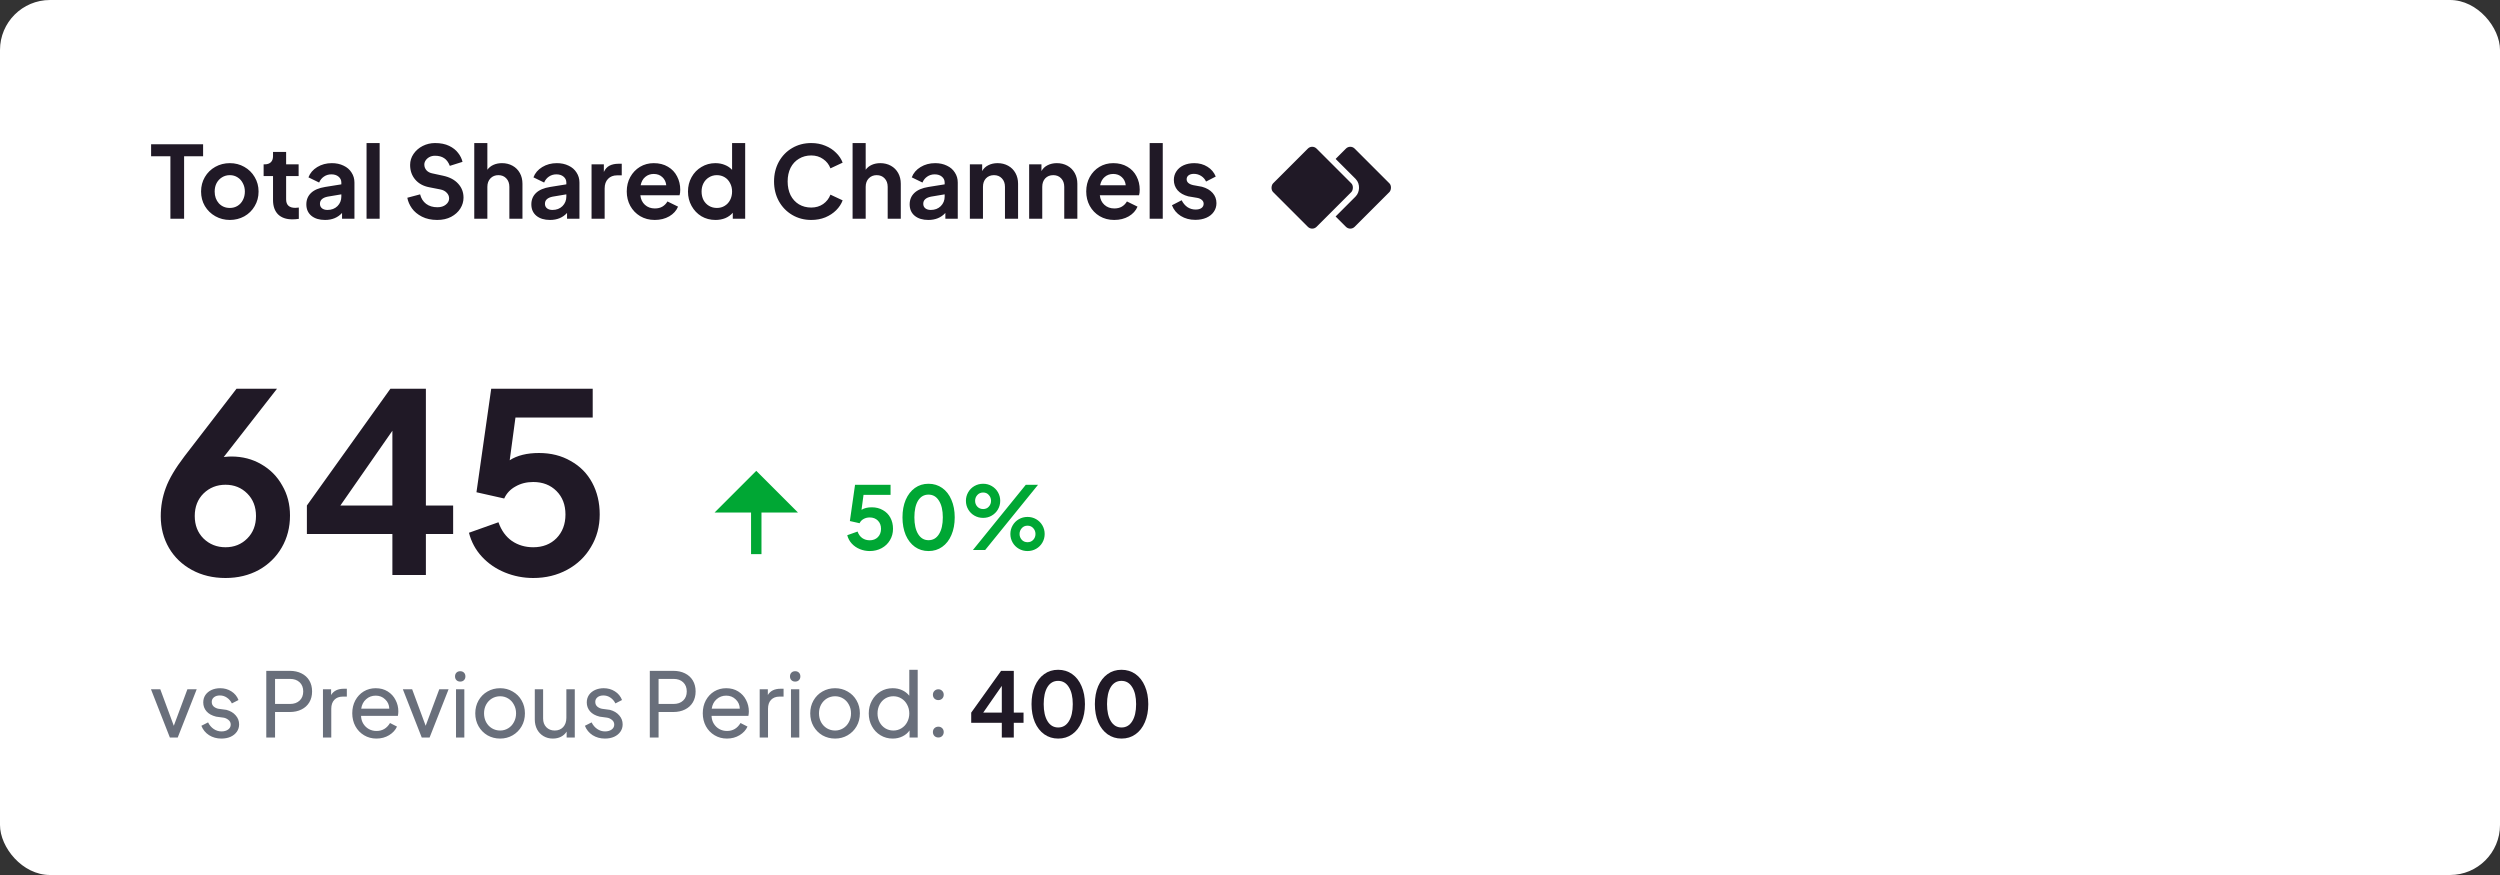 <svg width="400" height="140" viewBox="0 0 400 140" fill="none" xmlns="http://www.w3.org/2000/svg">
<rect x="0" y="0" width="400" height="140" fill="#333333" stroke="none"/>
<rect width="400" height="140" rx="8" fill="white"/>
<rect x="216.047" y="22.381" width="10.82" height="10.82" rx="1.476" transform="rotate(45 216.047 22.381)" fill="#201926" stroke="white" stroke-width="0.984"/>
<rect x="209.953" y="22.381" width="10.82" height="10.82" rx="1.476" transform="rotate(45 209.953 22.381)" fill="#201926" stroke="white" stroke-width="0.984"/>
<path d="M27.264 25H24.176V23.08H32.496V25H29.456V35H27.264V25ZM36.779 35.192C35.936 35.192 35.163 34.995 34.459 34.6C33.755 34.205 33.195 33.661 32.779 32.968C32.373 32.275 32.171 31.501 32.171 30.648C32.171 29.795 32.373 29.021 32.779 28.328C33.184 27.635 33.739 27.091 34.443 26.696C35.147 26.301 35.925 26.104 36.779 26.104C37.621 26.104 38.389 26.301 39.083 26.696C39.787 27.091 40.342 27.635 40.747 28.328C41.163 29.021 41.371 29.795 41.371 30.648C41.371 31.512 41.163 32.291 40.747 32.984C40.342 33.677 39.787 34.221 39.083 34.616C38.379 35 37.611 35.192 36.779 35.192ZM34.347 30.648C34.347 31.405 34.571 32.035 35.019 32.536C35.477 33.027 36.064 33.272 36.779 33.272C37.237 33.272 37.648 33.16 38.011 32.936C38.373 32.712 38.656 32.403 38.859 32.008C39.072 31.603 39.179 31.149 39.179 30.648C39.179 30.157 39.072 29.715 38.859 29.32C38.656 28.915 38.373 28.6 38.011 28.376C37.648 28.141 37.237 28.024 36.779 28.024C36.309 28.024 35.888 28.141 35.515 28.376C35.152 28.6 34.864 28.909 34.651 29.304C34.448 29.699 34.347 30.147 34.347 30.648ZM46.772 35.096C45.791 35.096 45.028 34.829 44.484 34.296C43.951 33.752 43.684 32.989 43.684 32.008V28.168H42.18V26.296H42.34C42.767 26.296 43.097 26.184 43.332 25.96C43.567 25.736 43.684 25.411 43.684 24.984V24.312H45.78V26.296H47.78V28.168H45.78V31.896C45.78 32.803 46.271 33.256 47.252 33.256C47.423 33.256 47.609 33.24 47.812 33.208V35.016C47.471 35.069 47.124 35.096 46.772 35.096ZM52.007 35.192C51.089 35.192 50.359 34.968 49.815 34.52C49.281 34.072 49.015 33.464 49.015 32.696C49.015 31.96 49.265 31.352 49.767 30.872C50.268 30.392 51.02 30.072 52.023 29.912L54.615 29.496V29.208C54.615 28.824 54.465 28.509 54.167 28.264C53.879 28.019 53.495 27.896 53.015 27.896C52.567 27.896 52.167 28.019 51.815 28.264C51.473 28.499 51.223 28.813 51.063 29.208L49.351 28.376C49.607 27.693 50.076 27.144 50.759 26.728C51.441 26.312 52.22 26.104 53.095 26.104C53.799 26.104 54.423 26.237 54.967 26.504C55.521 26.76 55.948 27.128 56.247 27.608C56.556 28.077 56.711 28.611 56.711 29.208V35H54.727V34.072C54.044 34.819 53.137 35.192 52.007 35.192ZM51.191 32.616C51.191 32.915 51.303 33.155 51.527 33.336C51.751 33.507 52.039 33.592 52.391 33.592C53.041 33.592 53.575 33.389 53.991 32.984C54.407 32.568 54.615 32.056 54.615 31.448V31.096L52.423 31.464C52.007 31.549 51.697 31.688 51.495 31.88C51.292 32.061 51.191 32.307 51.191 32.616ZM58.648 22.888H60.744V35H58.648V22.888ZM69.955 35.192C69.016 35.192 68.2 35.016 67.507 34.664C66.824 34.312 66.291 33.869 65.907 33.336C65.523 32.792 65.278 32.227 65.171 31.64L67.219 31.096C67.379 31.747 67.699 32.253 68.179 32.616C68.659 32.979 69.261 33.16 69.987 33.16C70.541 33.16 70.99 33.021 71.331 32.744C71.683 32.467 71.859 32.136 71.859 31.752C71.859 31.4 71.731 31.096 71.475 30.84C71.23 30.573 70.894 30.397 70.467 30.312L68.675 29.96C67.725 29.779 66.979 29.368 66.435 28.728C65.891 28.088 65.619 27.309 65.619 26.392C65.619 25.752 65.8 25.165 66.163 24.632C66.536 24.088 67.027 23.661 67.635 23.352C68.254 23.043 68.909 22.888 69.603 22.888C70.488 22.888 71.24 23.037 71.859 23.336C72.478 23.635 72.957 24.013 73.299 24.472C73.651 24.92 73.885 25.395 74.003 25.896L71.971 26.536C71.747 25.96 71.443 25.549 71.059 25.304C70.675 25.048 70.189 24.92 69.603 24.92C69.272 24.92 68.974 24.989 68.707 25.128C68.451 25.267 68.248 25.448 68.099 25.672C67.96 25.885 67.891 26.104 67.891 26.328C67.891 26.68 68.008 26.989 68.243 27.256C68.478 27.512 68.803 27.677 69.219 27.752L70.915 28.12C71.95 28.344 72.749 28.771 73.315 29.4C73.88 30.019 74.163 30.76 74.163 31.624C74.163 32.243 73.992 32.824 73.651 33.368C73.309 33.912 72.819 34.355 72.179 34.696C71.549 35.027 70.808 35.192 69.955 35.192ZM75.882 22.888H77.978V27.16C78.224 26.819 78.549 26.557 78.954 26.376C79.36 26.195 79.813 26.104 80.314 26.104C80.944 26.104 81.509 26.243 82.01 26.52C82.512 26.797 82.901 27.187 83.178 27.688C83.456 28.189 83.594 28.76 83.594 29.4V35H81.498V29.896C81.498 29.331 81.333 28.877 81.002 28.536C80.682 28.195 80.261 28.024 79.738 28.024C79.226 28.024 78.805 28.195 78.474 28.536C78.144 28.877 77.978 29.331 77.978 29.896V35H75.882V22.888ZM88.007 35.192C87.089 35.192 86.359 34.968 85.815 34.52C85.281 34.072 85.015 33.464 85.015 32.696C85.015 31.96 85.265 31.352 85.767 30.872C86.268 30.392 87.02 30.072 88.023 29.912L90.615 29.496V29.208C90.615 28.824 90.465 28.509 90.167 28.264C89.879 28.019 89.495 27.896 89.015 27.896C88.567 27.896 88.167 28.019 87.815 28.264C87.473 28.499 87.223 28.813 87.063 29.208L85.351 28.376C85.607 27.693 86.076 27.144 86.759 26.728C87.441 26.312 88.22 26.104 89.095 26.104C89.799 26.104 90.423 26.237 90.967 26.504C91.521 26.76 91.948 27.128 92.247 27.608C92.556 28.077 92.711 28.611 92.711 29.208V35H90.727V34.072C90.044 34.819 89.137 35.192 88.007 35.192ZM87.191 32.616C87.191 32.915 87.303 33.155 87.527 33.336C87.751 33.507 88.039 33.592 88.391 33.592C89.041 33.592 89.575 33.389 89.991 32.984C90.407 32.568 90.615 32.056 90.615 31.448V31.096L88.423 31.464C88.007 31.549 87.697 31.688 87.495 31.88C87.292 32.061 87.191 32.307 87.191 32.616ZM94.648 26.296H96.616V27.512C96.829 27.043 97.133 26.707 97.528 26.504C97.922 26.301 98.403 26.2 98.968 26.2H99.48V28.056H98.728C98.13 28.056 97.65 28.243 97.288 28.616C96.925 28.989 96.744 29.501 96.744 30.152V35H94.648V26.296ZM104.76 35.192C103.886 35.192 103.107 34.989 102.424 34.584C101.752 34.179 101.224 33.629 100.84 32.936C100.467 32.243 100.28 31.475 100.28 30.632C100.28 29.779 100.467 29.011 100.84 28.328C101.224 27.635 101.742 27.091 102.392 26.696C103.054 26.301 103.79 26.104 104.6 26.104C105.475 26.104 106.232 26.296 106.872 26.68C107.512 27.053 107.998 27.565 108.328 28.216C108.67 28.867 108.84 29.581 108.84 30.36C108.84 30.723 108.803 31.016 108.728 31.24H102.456C102.52 31.88 102.766 32.392 103.192 32.776C103.619 33.16 104.147 33.352 104.776 33.352C105.246 33.352 105.646 33.256 105.976 33.064C106.318 32.861 106.59 32.584 106.792 32.232L108.488 33.064C108.222 33.704 107.752 34.221 107.08 34.616C106.408 35 105.635 35.192 104.76 35.192ZM106.6 29.64C106.547 29.107 106.339 28.675 105.976 28.344C105.614 28.003 105.155 27.832 104.6 27.832C104.067 27.832 103.614 27.992 103.24 28.312C102.867 28.621 102.622 29.064 102.504 29.64H106.6ZM114.477 35.192C113.645 35.192 112.893 34.995 112.221 34.6C111.56 34.195 111.037 33.645 110.653 32.952C110.269 32.259 110.077 31.491 110.077 30.648C110.077 29.805 110.269 29.037 110.653 28.344C111.037 27.651 111.565 27.107 112.237 26.712C112.909 26.307 113.65 26.104 114.461 26.104C115.016 26.104 115.522 26.2 115.981 26.392C116.44 26.573 116.824 26.835 117.133 27.176V22.888H119.229V35H117.245V34.04C116.925 34.413 116.525 34.701 116.045 34.904C115.565 35.096 115.042 35.192 114.477 35.192ZM112.253 30.648C112.253 31.149 112.354 31.603 112.557 32.008C112.77 32.403 113.064 32.712 113.437 32.936C113.81 33.16 114.232 33.272 114.701 33.272C115.17 33.272 115.586 33.16 115.949 32.936C116.322 32.712 116.61 32.403 116.813 32.008C117.026 31.603 117.133 31.149 117.133 30.648C117.133 30.147 117.026 29.699 116.813 29.304C116.61 28.899 116.322 28.584 115.949 28.36C115.576 28.136 115.16 28.024 114.701 28.024C114.232 28.024 113.81 28.141 113.437 28.376C113.064 28.6 112.77 28.915 112.557 29.32C112.354 29.715 112.253 30.157 112.253 30.648ZM129.799 35.192C128.679 35.192 127.666 34.925 126.759 34.392C125.852 33.859 125.138 33.123 124.615 32.184C124.103 31.245 123.847 30.195 123.847 29.032C123.847 27.869 124.103 26.819 124.615 25.88C125.138 24.941 125.847 24.211 126.743 23.688C127.65 23.155 128.668 22.888 129.799 22.888C130.62 22.888 131.372 23.032 132.055 23.32C132.738 23.597 133.314 23.976 133.783 24.456C134.263 24.925 134.61 25.448 134.823 26.024L132.871 26.936C132.636 26.317 132.247 25.821 131.703 25.448C131.159 25.064 130.524 24.872 129.799 24.872C129.063 24.872 128.407 25.048 127.831 25.4C127.255 25.741 126.807 26.227 126.487 26.856C126.178 27.485 126.023 28.211 126.023 29.032C126.023 29.853 126.178 30.584 126.487 31.224C126.807 31.853 127.255 32.344 127.831 32.696C128.407 33.037 129.063 33.208 129.799 33.208C130.524 33.208 131.159 33.021 131.703 32.648C132.247 32.264 132.636 31.763 132.871 31.144L134.823 32.056C134.61 32.632 134.263 33.16 133.783 33.64C133.314 34.109 132.738 34.488 132.055 34.776C131.372 35.053 130.62 35.192 129.799 35.192ZM136.414 22.888H138.51V27.16C138.755 26.819 139.08 26.557 139.486 26.376C139.891 26.195 140.344 26.104 140.846 26.104C141.475 26.104 142.04 26.243 142.542 26.52C143.043 26.797 143.432 27.187 143.71 27.688C143.987 28.189 144.126 28.76 144.126 29.4V35H142.03V29.896C142.03 29.331 141.864 28.877 141.534 28.536C141.214 28.195 140.792 28.024 140.27 28.024C139.758 28.024 139.336 28.195 139.006 28.536C138.675 28.877 138.51 29.331 138.51 29.896V35H136.414V22.888ZM148.538 35.192C147.621 35.192 146.89 34.968 146.346 34.52C145.813 34.072 145.546 33.464 145.546 32.696C145.546 31.96 145.797 31.352 146.298 30.872C146.799 30.392 147.551 30.072 148.554 29.912L151.146 29.496V29.208C151.146 28.824 150.997 28.509 150.698 28.264C150.41 28.019 150.026 27.896 149.546 27.896C149.098 27.896 148.698 28.019 148.346 28.264C148.005 28.499 147.754 28.813 147.594 29.208L145.882 28.376C146.138 27.693 146.607 27.144 147.29 26.728C147.973 26.312 148.751 26.104 149.626 26.104C150.33 26.104 150.954 26.237 151.498 26.504C152.053 26.76 152.479 27.128 152.778 27.608C153.087 28.077 153.242 28.611 153.242 29.208V35H151.258V34.072C150.575 34.819 149.669 35.192 148.538 35.192ZM147.722 32.616C147.722 32.915 147.834 33.155 148.058 33.336C148.282 33.507 148.57 33.592 148.922 33.592C149.573 33.592 150.106 33.389 150.522 32.984C150.938 32.568 151.146 32.056 151.146 31.448V31.096L148.954 31.464C148.538 31.549 148.229 31.688 148.026 31.88C147.823 32.061 147.722 32.307 147.722 32.616ZM155.179 26.296H157.147V27.368C157.371 26.963 157.696 26.653 158.123 26.44C158.56 26.216 159.056 26.104 159.611 26.104C160.24 26.104 160.806 26.243 161.307 26.52C161.808 26.797 162.198 27.187 162.475 27.688C162.752 28.189 162.891 28.76 162.891 29.4V35H160.795V29.896C160.795 29.331 160.63 28.877 160.299 28.536C159.979 28.195 159.558 28.024 159.035 28.024C158.512 28.024 158.086 28.195 157.755 28.536C157.435 28.877 157.275 29.331 157.275 29.896V35H155.179V26.296ZM164.664 26.296H166.632V27.368C166.856 26.963 167.181 26.653 167.608 26.44C168.045 26.216 168.541 26.104 169.096 26.104C169.725 26.104 170.29 26.243 170.792 26.52C171.293 26.797 171.682 27.187 171.96 27.688C172.237 28.189 172.376 28.76 172.376 29.4V35H170.28V29.896C170.28 29.331 170.114 28.877 169.784 28.536C169.464 28.195 169.042 28.024 168.52 28.024C167.997 28.024 167.57 28.195 167.24 28.536C166.92 28.877 166.76 29.331 166.76 29.896V35H164.664V26.296ZM178.276 35.192C177.401 35.192 176.623 34.989 175.94 34.584C175.268 34.179 174.74 33.629 174.356 32.936C173.983 32.243 173.796 31.475 173.796 30.632C173.796 29.779 173.983 29.011 174.356 28.328C174.74 27.635 175.257 27.091 175.908 26.696C176.569 26.301 177.305 26.104 178.116 26.104C178.991 26.104 179.748 26.296 180.388 26.68C181.028 27.053 181.513 27.565 181.844 28.216C182.185 28.867 182.356 29.581 182.356 30.36C182.356 30.723 182.319 31.016 182.244 31.24H175.972C176.036 31.88 176.281 32.392 176.708 32.776C177.135 33.16 177.663 33.352 178.292 33.352C178.761 33.352 179.161 33.256 179.492 33.064C179.833 32.861 180.105 32.584 180.308 32.232L182.004 33.064C181.737 33.704 181.268 34.221 180.596 34.616C179.924 35 179.151 35.192 178.276 35.192ZM180.116 29.64C180.063 29.107 179.855 28.675 179.492 28.344C179.129 28.003 178.671 27.832 178.116 27.832C177.583 27.832 177.129 27.992 176.756 28.312C176.383 28.621 176.137 29.064 176.02 29.64H180.116ZM183.945 22.888H186.041V35H183.945V22.888ZM191.24 35.176C190.365 35.176 189.592 34.968 188.92 34.552C188.259 34.136 187.789 33.565 187.512 32.84L189.064 32.04C189.299 32.509 189.608 32.877 189.992 33.144C190.387 33.4 190.819 33.528 191.288 33.528C191.693 33.528 192.008 33.448 192.232 33.288C192.467 33.117 192.584 32.888 192.584 32.6C192.584 32.355 192.488 32.152 192.296 31.992C192.104 31.821 191.853 31.709 191.544 31.656L190.12 31.416C189.384 31.224 188.813 30.899 188.408 30.44C188.013 29.971 187.816 29.421 187.816 28.792C187.816 28.269 187.955 27.805 188.232 27.4C188.509 26.984 188.893 26.664 189.384 26.44C189.885 26.216 190.451 26.104 191.08 26.104C191.88 26.104 192.584 26.296 193.192 26.68C193.8 27.053 194.243 27.576 194.52 28.248L192.968 29.048C192.797 28.675 192.536 28.376 192.184 28.152C191.832 27.928 191.443 27.816 191.016 27.816C190.664 27.816 190.381 27.896 190.168 28.056C189.965 28.216 189.864 28.424 189.864 28.68C189.864 29.149 190.216 29.464 190.92 29.624L192.312 29.88C193.048 30.083 193.619 30.413 194.024 30.872C194.429 31.331 194.632 31.875 194.632 32.504C194.632 33.027 194.488 33.491 194.2 33.896C193.923 34.301 193.528 34.616 193.016 34.84C192.504 35.064 191.912 35.176 191.24 35.176Z" fill="#201926"/>
<path d="M36.08 92.48C34.08 92.48 32.293 92.053 30.72 91.2C29.147 90.347 27.92 89.173 27.04 87.68C26.16 86.16 25.72 84.467 25.72 82.6C25.72 81.027 25.987 79.52 26.52 78.08C27.053 76.613 28.053 74.92 29.52 73L37.84 62.2H44.32L35.8 73.12C36.333 73.067 36.733 73.04 37 73.04C38.787 73.04 40.387 73.453 41.8 74.28C43.24 75.107 44.36 76.24 45.16 77.68C45.987 79.093 46.4 80.693 46.4 82.48C46.4 84.373 45.96 86.08 45.08 87.6C44.2 89.12 42.973 90.32 41.4 91.2C39.827 92.053 38.053 92.48 36.08 92.48ZM31.16 82.56C31.16 84.027 31.627 85.227 32.56 86.16C33.52 87.093 34.693 87.56 36.08 87.56C37.467 87.56 38.627 87.093 39.56 86.16C40.493 85.227 40.96 84.027 40.96 82.56C40.96 81.093 40.493 79.893 39.56 78.96C38.627 78.027 37.467 77.56 36.08 77.56C34.693 77.56 33.52 78.027 32.56 78.96C31.627 79.893 31.16 81.093 31.16 82.56ZM62.782 85.44H49.102V80.88L62.462 62.2H68.142V80.88H72.502V85.44H68.142V92H62.782V85.44ZM62.782 80.88V68.92L54.462 80.88H62.782ZM85.314 92.48C83.741 92.48 82.234 92.187 80.794 91.6C79.354 91.013 78.128 90.173 77.114 89.08C76.101 87.987 75.408 86.707 75.034 85.24L79.754 83.56C80.208 84.867 80.928 85.867 81.914 86.56C82.901 87.227 84.034 87.56 85.314 87.56C86.834 87.56 88.074 87.08 89.034 86.12C89.994 85.133 90.474 83.867 90.474 82.32C90.474 80.773 89.994 79.52 89.034 78.56C88.074 77.6 86.834 77.12 85.314 77.12C84.248 77.12 83.301 77.36 82.474 77.84C81.648 78.293 81.048 78.933 80.674 79.76L76.234 78.76L78.594 62.2H94.834V66.8H82.474L81.554 73.64C82.754 72.867 84.314 72.48 86.234 72.48C88.154 72.48 89.848 72.907 91.314 73.76C92.808 74.587 93.954 75.747 94.754 77.24C95.554 78.733 95.954 80.427 95.954 82.32C95.954 84.24 95.488 85.973 94.554 87.52C93.648 89.067 92.381 90.28 90.754 91.16C89.128 92.04 87.314 92.48 85.314 92.48Z" fill="#201926"/>
<path d="M139.158 88.168C138.607 88.168 138.08 88.065 137.576 87.86C137.072 87.655 136.643 87.361 136.288 86.978C135.933 86.595 135.691 86.147 135.56 85.634L137.212 85.046C137.371 85.503 137.623 85.853 137.968 86.096C138.313 86.329 138.71 86.446 139.158 86.446C139.69 86.446 140.124 86.278 140.46 85.942C140.796 85.597 140.964 85.153 140.964 84.612C140.964 84.071 140.796 83.632 140.46 83.296C140.124 82.96 139.69 82.792 139.158 82.792C138.785 82.792 138.453 82.876 138.164 83.044C137.875 83.203 137.665 83.427 137.534 83.716L135.98 83.366L136.806 77.57H142.49V79.18H138.164L137.842 81.574C138.262 81.303 138.808 81.168 139.48 81.168C140.152 81.168 140.745 81.317 141.258 81.616C141.781 81.905 142.182 82.311 142.462 82.834C142.742 83.357 142.882 83.949 142.882 84.612C142.882 85.284 142.719 85.891 142.392 86.432C142.075 86.973 141.631 87.398 141.062 87.706C140.493 88.014 139.858 88.168 139.158 88.168ZM148.569 88.168C147.748 88.168 147.02 87.944 146.385 87.496C145.76 87.048 145.27 86.418 144.915 85.606C144.57 84.785 144.397 83.842 144.397 82.778C144.397 81.714 144.57 80.776 144.915 79.964C145.27 79.152 145.76 78.522 146.385 78.074C147.011 77.626 147.734 77.402 148.555 77.402C149.386 77.402 150.119 77.626 150.753 78.074C151.388 78.522 151.878 79.152 152.223 79.964C152.578 80.776 152.755 81.714 152.755 82.778C152.755 83.842 152.578 84.785 152.223 85.606C151.878 86.418 151.388 87.048 150.753 87.496C150.128 87.944 149.4 88.168 148.569 88.168ZM146.301 82.778C146.301 83.907 146.502 84.799 146.903 85.452C147.305 86.105 147.86 86.432 148.569 86.432C149.279 86.432 149.834 86.11 150.235 85.466C150.646 84.813 150.851 83.917 150.851 82.778C150.851 81.649 150.646 80.762 150.235 80.118C149.834 79.465 149.274 79.138 148.555 79.138C147.846 79.138 147.291 79.46 146.889 80.104C146.497 80.748 146.301 81.639 146.301 82.778ZM164.123 77.57H166.083L157.627 88H155.667L164.123 77.57ZM154.547 80.132C154.547 79.637 154.669 79.18 154.911 78.76C155.154 78.34 155.485 78.009 155.905 77.766C156.325 77.523 156.792 77.402 157.305 77.402C157.809 77.402 158.267 77.523 158.677 77.766C159.097 78.009 159.429 78.34 159.671 78.76C159.914 79.18 160.035 79.637 160.035 80.132C160.035 80.627 159.914 81.084 159.671 81.504C159.429 81.924 159.097 82.255 158.677 82.498C158.267 82.741 157.809 82.862 157.305 82.862C156.792 82.862 156.325 82.741 155.905 82.498C155.485 82.255 155.154 81.924 154.911 81.504C154.669 81.084 154.547 80.627 154.547 80.132ZM156.017 80.132C156.017 80.487 156.134 80.795 156.367 81.056C156.61 81.317 156.923 81.448 157.305 81.448C157.688 81.448 157.991 81.317 158.215 81.056C158.449 80.795 158.565 80.487 158.565 80.132C158.565 79.777 158.449 79.469 158.215 79.208C157.991 78.937 157.688 78.802 157.305 78.802C156.923 78.802 156.61 78.937 156.367 79.208C156.134 79.469 156.017 79.777 156.017 80.132ZM161.659 85.438C161.659 84.943 161.781 84.486 162.023 84.066C162.266 83.646 162.597 83.315 163.017 83.072C163.437 82.829 163.899 82.708 164.403 82.708C164.907 82.708 165.369 82.829 165.789 83.072C166.209 83.315 166.541 83.646 166.783 84.066C167.026 84.486 167.147 84.943 167.147 85.438C167.147 85.933 167.026 86.39 166.783 86.81C166.541 87.23 166.209 87.561 165.789 87.804C165.369 88.047 164.907 88.168 164.403 88.168C163.899 88.168 163.437 88.047 163.017 87.804C162.597 87.561 162.266 87.23 162.023 86.81C161.781 86.39 161.659 85.933 161.659 85.438ZM163.129 85.438C163.129 85.793 163.246 86.101 163.479 86.362C163.713 86.623 164.021 86.754 164.403 86.754C164.786 86.754 165.094 86.623 165.327 86.362C165.561 86.101 165.677 85.793 165.677 85.438C165.677 85.083 165.561 84.775 165.327 84.514C165.094 84.243 164.786 84.108 164.403 84.108C164.021 84.108 163.713 84.243 163.479 84.514C163.246 84.775 163.129 85.083 163.129 85.438Z" fill="#00A734"/>
<g clip-path="url(#clip0_3702_284980)">
<path d="M121.836 82V88.666H120.169V82H114.336L121.003 75.333L127.669 82H121.836Z" fill="#00A734"/>
</g>
<path d="M24.157 110.285H25.646L27.808 116.125L29.983 110.285H31.472L28.437 118H27.178L24.157 110.285ZM35.425 118.172C34.681 118.172 34.023 117.99 33.45 117.628C32.877 117.256 32.467 116.755 32.219 116.125L33.292 115.581C33.512 116.029 33.813 116.383 34.194 116.64C34.576 116.898 34.991 117.027 35.44 117.027C35.869 117.027 36.222 116.926 36.499 116.726C36.776 116.526 36.914 116.263 36.914 115.939C36.914 115.624 36.79 115.371 36.542 115.18C36.294 114.98 36.026 114.861 35.74 114.822L34.581 114.665C33.894 114.493 33.378 114.207 33.035 113.806C32.691 113.405 32.52 112.933 32.52 112.389C32.52 111.941 32.634 111.545 32.863 111.201C33.102 110.857 33.426 110.59 33.836 110.399C34.256 110.209 34.719 110.113 35.225 110.113C35.893 110.113 36.489 110.28 37.014 110.614C37.548 110.948 37.93 111.411 38.159 112.003L37.1 112.546C36.909 112.155 36.642 111.845 36.298 111.616C35.964 111.387 35.592 111.273 35.182 111.273C34.791 111.273 34.476 111.368 34.237 111.559C33.999 111.75 33.879 111.998 33.879 112.303C33.879 112.618 33.989 112.871 34.209 113.062C34.438 113.243 34.686 113.358 34.953 113.405L36.227 113.577C36.866 113.749 37.362 114.045 37.715 114.465C38.078 114.875 38.259 115.352 38.259 115.896C38.259 116.335 38.14 116.726 37.901 117.07C37.663 117.413 37.329 117.685 36.9 117.885C36.47 118.076 35.979 118.172 35.425 118.172ZM42.605 107.336H46.369C47.076 107.336 47.696 107.47 48.23 107.737C48.774 108.004 49.194 108.386 49.49 108.882C49.786 109.378 49.934 109.96 49.934 110.628C49.934 111.296 49.786 111.878 49.49 112.375C49.194 112.871 48.774 113.253 48.23 113.52C47.696 113.787 47.076 113.921 46.369 113.921H44.008V118H42.605V107.336ZM46.412 112.632C47.052 112.632 47.562 112.451 47.944 112.088C48.326 111.726 48.517 111.239 48.517 110.628C48.517 110.018 48.326 109.531 47.944 109.168C47.562 108.806 47.052 108.625 46.412 108.625H44.008V112.632H46.412ZM51.673 110.285H52.976V111.201C53.377 110.533 54.059 110.199 55.023 110.199H55.495V111.459H54.822C54.269 111.459 53.825 111.63 53.491 111.974C53.166 112.317 53.004 112.795 53.004 113.405V118H51.673V110.285ZM60.227 118.172C59.502 118.172 58.843 117.995 58.252 117.642C57.66 117.289 57.197 116.807 56.863 116.196C56.529 115.576 56.362 114.884 56.362 114.121C56.362 113.358 56.525 112.671 56.849 112.06C57.183 111.449 57.632 110.972 58.195 110.628C58.767 110.285 59.407 110.113 60.113 110.113C60.847 110.113 61.487 110.285 62.031 110.628C62.584 110.972 63.004 111.43 63.29 112.003C63.586 112.566 63.734 113.172 63.734 113.82C63.734 114.04 63.71 114.278 63.662 114.536H57.765C57.784 115.023 57.908 115.447 58.137 115.81C58.366 116.173 58.662 116.454 59.025 116.655C59.397 116.855 59.803 116.955 60.242 116.955C61.177 116.955 61.897 116.53 62.403 115.681L63.519 116.254C63.271 116.807 62.851 117.265 62.26 117.628C61.668 117.99 60.99 118.172 60.227 118.172ZM62.288 113.391C62.269 112.79 62.05 112.294 61.63 111.902C61.22 111.502 60.714 111.301 60.113 111.301C59.521 111.301 59.011 111.492 58.581 111.874C58.152 112.246 57.889 112.752 57.794 113.391H62.288ZM64.457 110.285H65.945L68.107 116.125L70.282 110.285H71.771L68.737 118H67.477L64.457 110.285ZM72.962 110.285H74.293V118H72.962V110.285ZM72.805 108.224C72.805 107.976 72.881 107.775 73.034 107.623C73.186 107.47 73.387 107.394 73.635 107.394C73.883 107.394 74.083 107.47 74.236 107.623C74.389 107.775 74.465 107.976 74.465 108.224C74.465 108.472 74.389 108.672 74.236 108.825C74.083 108.978 73.883 109.054 73.635 109.054C73.387 109.054 73.186 108.978 73.034 108.825C72.881 108.672 72.805 108.472 72.805 108.224ZM80.023 118.172C79.288 118.172 78.615 118 78.005 117.656C77.404 117.303 76.927 116.822 76.573 116.211C76.22 115.591 76.044 114.899 76.044 114.135C76.044 113.381 76.216 112.699 76.559 112.088C76.912 111.468 77.389 110.986 77.99 110.643C78.601 110.29 79.279 110.113 80.023 110.113C80.758 110.113 81.426 110.29 82.027 110.643C82.638 110.986 83.115 111.463 83.458 112.074C83.811 112.685 83.988 113.372 83.988 114.135C83.988 114.908 83.811 115.6 83.458 116.211C83.105 116.822 82.623 117.303 82.013 117.656C81.412 118 80.748 118.172 80.023 118.172ZM77.447 114.135C77.447 114.651 77.556 115.118 77.776 115.538C78.005 115.958 78.315 116.287 78.706 116.526C79.107 116.764 79.546 116.884 80.023 116.884C80.491 116.884 80.92 116.764 81.311 116.526C81.703 116.287 82.008 115.958 82.227 115.538C82.456 115.118 82.571 114.651 82.571 114.135C82.571 113.62 82.456 113.157 82.227 112.747C82.008 112.327 81.703 111.998 81.311 111.759C80.92 111.521 80.491 111.401 80.023 111.401C79.546 111.401 79.107 111.521 78.706 111.759C78.315 111.998 78.005 112.327 77.776 112.747C77.556 113.157 77.447 113.62 77.447 114.135ZM88.458 118.172C87.905 118.172 87.408 118.043 86.969 117.785C86.531 117.528 86.187 117.17 85.939 116.712C85.691 116.244 85.567 115.71 85.567 115.109V110.285H86.898V114.965C86.898 115.538 87.07 116.001 87.413 116.354C87.757 116.707 88.205 116.884 88.759 116.884C89.312 116.884 89.761 116.702 90.104 116.34C90.448 115.967 90.619 115.471 90.619 114.851V110.285H91.965V118H90.662V117.055C90.433 117.418 90.128 117.695 89.746 117.885C89.365 118.076 88.935 118.172 88.458 118.172ZM96.79 118.172C96.046 118.172 95.387 117.99 94.814 117.628C94.242 117.256 93.832 116.755 93.584 116.125L94.657 115.581C94.876 116.029 95.177 116.383 95.559 116.64C95.941 116.898 96.356 117.027 96.804 117.027C97.234 117.027 97.587 116.926 97.863 116.726C98.14 116.526 98.278 116.263 98.278 115.939C98.278 115.624 98.154 115.371 97.906 115.18C97.658 114.98 97.391 114.861 97.105 114.822L95.945 114.665C95.258 114.493 94.743 114.207 94.399 113.806C94.056 113.405 93.884 112.933 93.884 112.389C93.884 111.941 93.999 111.545 94.228 111.201C94.466 110.857 94.791 110.59 95.201 110.399C95.621 110.209 96.084 110.113 96.589 110.113C97.257 110.113 97.854 110.28 98.379 110.614C98.913 110.948 99.295 111.411 99.524 112.003L98.465 112.546C98.274 112.155 98.006 111.845 97.663 111.616C97.329 111.387 96.957 111.273 96.546 111.273C96.155 111.273 95.84 111.368 95.602 111.559C95.363 111.75 95.244 111.998 95.244 112.303C95.244 112.618 95.354 112.871 95.573 113.062C95.802 113.243 96.05 113.358 96.317 113.405L97.591 113.577C98.231 113.749 98.727 114.045 99.08 114.465C99.443 114.875 99.624 115.352 99.624 115.896C99.624 116.335 99.505 116.726 99.266 117.07C99.028 117.413 98.694 117.685 98.264 117.885C97.835 118.076 97.343 118.172 96.79 118.172ZM103.969 107.336H107.734C108.44 107.336 109.06 107.47 109.595 107.737C110.139 108.004 110.559 108.386 110.854 108.882C111.15 109.378 111.298 109.96 111.298 110.628C111.298 111.296 111.15 111.878 110.854 112.375C110.559 112.871 110.139 113.253 109.595 113.52C109.06 113.787 108.44 113.921 107.734 113.921H105.372V118H103.969V107.336ZM107.777 112.632C108.416 112.632 108.927 112.451 109.308 112.088C109.69 111.726 109.881 111.239 109.881 110.628C109.881 110.018 109.69 109.531 109.308 109.168C108.927 108.806 108.416 108.625 107.777 108.625H105.372V112.632H107.777ZM116.308 118.172C115.583 118.172 114.924 117.995 114.333 117.642C113.741 117.289 113.278 116.807 112.944 116.196C112.61 115.576 112.443 114.884 112.443 114.121C112.443 113.358 112.605 112.671 112.93 112.06C113.264 111.449 113.712 110.972 114.275 110.628C114.848 110.285 115.487 110.113 116.193 110.113C116.928 110.113 117.567 110.285 118.111 110.628C118.665 110.972 119.085 111.43 119.371 112.003C119.667 112.566 119.815 113.172 119.815 113.82C119.815 114.04 119.791 114.278 119.743 114.536H113.846C113.865 115.023 113.989 115.447 114.218 115.81C114.447 116.173 114.743 116.454 115.106 116.655C115.478 116.855 115.883 116.955 116.322 116.955C117.257 116.955 117.978 116.53 118.484 115.681L119.6 116.254C119.352 116.807 118.932 117.265 118.34 117.628C117.749 117.99 117.071 118.172 116.308 118.172ZM118.369 113.391C118.35 112.79 118.13 112.294 117.711 111.902C117.3 111.502 116.795 111.301 116.193 111.301C115.602 111.301 115.091 111.492 114.662 111.874C114.232 112.246 113.97 112.752 113.875 113.391H118.369ZM121.55 110.285H122.853V111.201C123.254 110.533 123.936 110.199 124.9 110.199H125.372V111.459H124.699C124.146 111.459 123.702 111.63 123.368 111.974C123.044 112.317 122.882 112.795 122.882 113.405V118H121.55V110.285ZM126.555 110.285H127.886V118H126.555V110.285ZM126.397 108.224C126.397 107.976 126.473 107.775 126.626 107.623C126.779 107.47 126.979 107.394 127.227 107.394C127.475 107.394 127.676 107.47 127.829 107.623C127.981 107.775 128.058 107.976 128.058 108.224C128.058 108.472 127.981 108.672 127.829 108.825C127.676 108.978 127.475 109.054 127.227 109.054C126.979 109.054 126.779 108.978 126.626 108.825C126.473 108.672 126.397 108.472 126.397 108.224ZM133.616 118.172C132.881 118.172 132.208 118 131.597 117.656C130.996 117.303 130.519 116.822 130.166 116.211C129.813 115.591 129.636 114.899 129.636 114.135C129.636 113.381 129.808 112.699 130.152 112.088C130.505 111.468 130.982 110.986 131.583 110.643C132.194 110.29 132.871 110.113 133.616 110.113C134.35 110.113 135.018 110.29 135.62 110.643C136.23 110.986 136.707 111.463 137.051 112.074C137.404 112.685 137.581 113.372 137.581 114.135C137.581 114.908 137.404 115.6 137.051 116.211C136.698 116.822 136.216 117.303 135.605 117.656C135.004 118 134.341 118.172 133.616 118.172ZM131.039 114.135C131.039 114.651 131.149 115.118 131.368 115.538C131.597 115.958 131.908 116.287 132.299 116.526C132.7 116.764 133.139 116.884 133.616 116.884C134.083 116.884 134.513 116.764 134.904 116.526C135.295 116.287 135.6 115.958 135.82 115.538C136.049 115.118 136.163 114.651 136.163 114.135C136.163 113.62 136.049 113.157 135.82 112.747C135.6 112.327 135.295 111.998 134.904 111.759C134.513 111.521 134.083 111.401 133.616 111.401C133.139 111.401 132.7 111.521 132.299 111.759C131.908 111.998 131.597 112.327 131.368 112.747C131.149 113.157 131.039 113.62 131.039 114.135ZM142.824 118.172C142.108 118.172 141.459 117.995 140.877 117.642C140.295 117.289 139.837 116.807 139.503 116.196C139.169 115.586 139.002 114.903 139.002 114.15C139.002 113.396 139.169 112.713 139.503 112.103C139.837 111.482 140.295 110.996 140.877 110.643C141.459 110.29 142.108 110.113 142.824 110.113C143.387 110.113 143.892 110.218 144.341 110.428C144.799 110.638 145.181 110.934 145.486 111.315V107.165H146.831V118H145.529V116.869C145.243 117.28 144.861 117.599 144.384 117.828C143.916 118.057 143.396 118.172 142.824 118.172ZM140.405 114.15C140.405 114.665 140.514 115.132 140.734 115.552C140.953 115.963 141.254 116.287 141.636 116.526C142.027 116.764 142.461 116.884 142.938 116.884C143.415 116.884 143.845 116.764 144.226 116.526C144.618 116.287 144.923 115.963 145.142 115.552C145.371 115.132 145.486 114.665 145.486 114.15C145.486 113.634 145.371 113.167 145.142 112.747C144.923 112.327 144.618 111.998 144.226 111.759C143.845 111.521 143.415 111.401 142.938 111.401C142.461 111.401 142.027 111.521 141.636 111.759C141.254 111.998 140.953 112.327 140.734 112.747C140.514 113.167 140.405 113.634 140.405 114.15ZM150.137 118C149.889 118 149.679 117.919 149.507 117.757C149.345 117.585 149.264 117.375 149.264 117.127C149.264 116.879 149.345 116.674 149.507 116.511C149.679 116.349 149.889 116.268 150.137 116.268C150.385 116.268 150.59 116.349 150.753 116.511C150.915 116.674 150.996 116.879 150.996 117.127C150.996 117.375 150.915 117.585 150.753 117.757C150.59 117.919 150.385 118 150.137 118ZM149.264 111.158C149.264 110.91 149.345 110.705 149.507 110.543C149.679 110.371 149.889 110.285 150.137 110.285C150.385 110.285 150.59 110.371 150.753 110.543C150.915 110.705 150.996 110.91 150.996 111.158C150.996 111.406 150.915 111.611 150.753 111.774C150.59 111.936 150.385 112.017 150.137 112.017C149.889 112.017 149.679 111.936 149.507 111.774C149.345 111.611 149.264 111.406 149.264 111.158Z" fill="#696F7B"/>
<path d="M160.289 115.653H155.394V114.021L160.174 107.336H162.207V114.021H163.767V115.653H162.207V118H160.289V115.653ZM160.289 114.021V109.741L157.312 114.021H160.289ZM169.311 118.172C168.471 118.172 167.727 117.943 167.078 117.485C166.439 117.027 165.938 116.383 165.575 115.552C165.222 114.713 165.045 113.749 165.045 112.661C165.045 111.573 165.222 110.614 165.575 109.784C165.938 108.954 166.439 108.31 167.078 107.852C167.717 107.394 168.457 107.165 169.297 107.165C170.146 107.165 170.895 107.394 171.544 107.852C172.193 108.31 172.694 108.954 173.047 109.784C173.409 110.614 173.591 111.573 173.591 112.661C173.591 113.749 173.409 114.713 173.047 115.552C172.694 116.383 172.193 117.027 171.544 117.485C170.904 117.943 170.16 118.172 169.311 118.172ZM166.992 112.661C166.992 113.816 167.197 114.727 167.607 115.395C168.018 116.063 168.586 116.397 169.311 116.397C170.036 116.397 170.604 116.068 171.014 115.409C171.434 114.741 171.644 113.825 171.644 112.661C171.644 111.506 171.434 110.6 171.014 109.941C170.604 109.273 170.031 108.939 169.297 108.939C168.571 108.939 168.003 109.269 167.593 109.927C167.192 110.585 166.992 111.497 166.992 112.661ZM179.445 118.172C178.605 118.172 177.861 117.943 177.212 117.485C176.573 117.027 176.072 116.383 175.709 115.552C175.356 114.713 175.18 113.749 175.18 112.661C175.18 111.573 175.356 110.614 175.709 109.784C176.072 108.954 176.573 108.31 177.212 107.852C177.851 107.394 178.591 107.165 179.431 107.165C180.28 107.165 181.029 107.394 181.678 107.852C182.327 108.31 182.828 108.954 183.181 109.784C183.544 110.614 183.725 111.573 183.725 112.661C183.725 113.749 183.544 114.713 183.181 115.552C182.828 116.383 182.327 117.027 181.678 117.485C181.039 117.943 180.294 118.172 179.445 118.172ZM177.126 112.661C177.126 113.816 177.331 114.727 177.742 115.395C178.152 116.063 178.72 116.397 179.445 116.397C180.17 116.397 180.738 116.068 181.148 115.409C181.568 114.741 181.778 113.825 181.778 112.661C181.778 111.506 181.568 110.6 181.148 109.941C180.738 109.273 180.166 108.939 179.431 108.939C178.706 108.939 178.138 109.269 177.727 109.927C177.327 110.585 177.126 111.497 177.126 112.661Z" fill="#201926"/>
<defs>
<clipPath id="clip0_3702_284980">
<rect width="20" height="20" fill="white" transform="translate(111 72)"/>
</clipPath>
</defs>
</svg>
